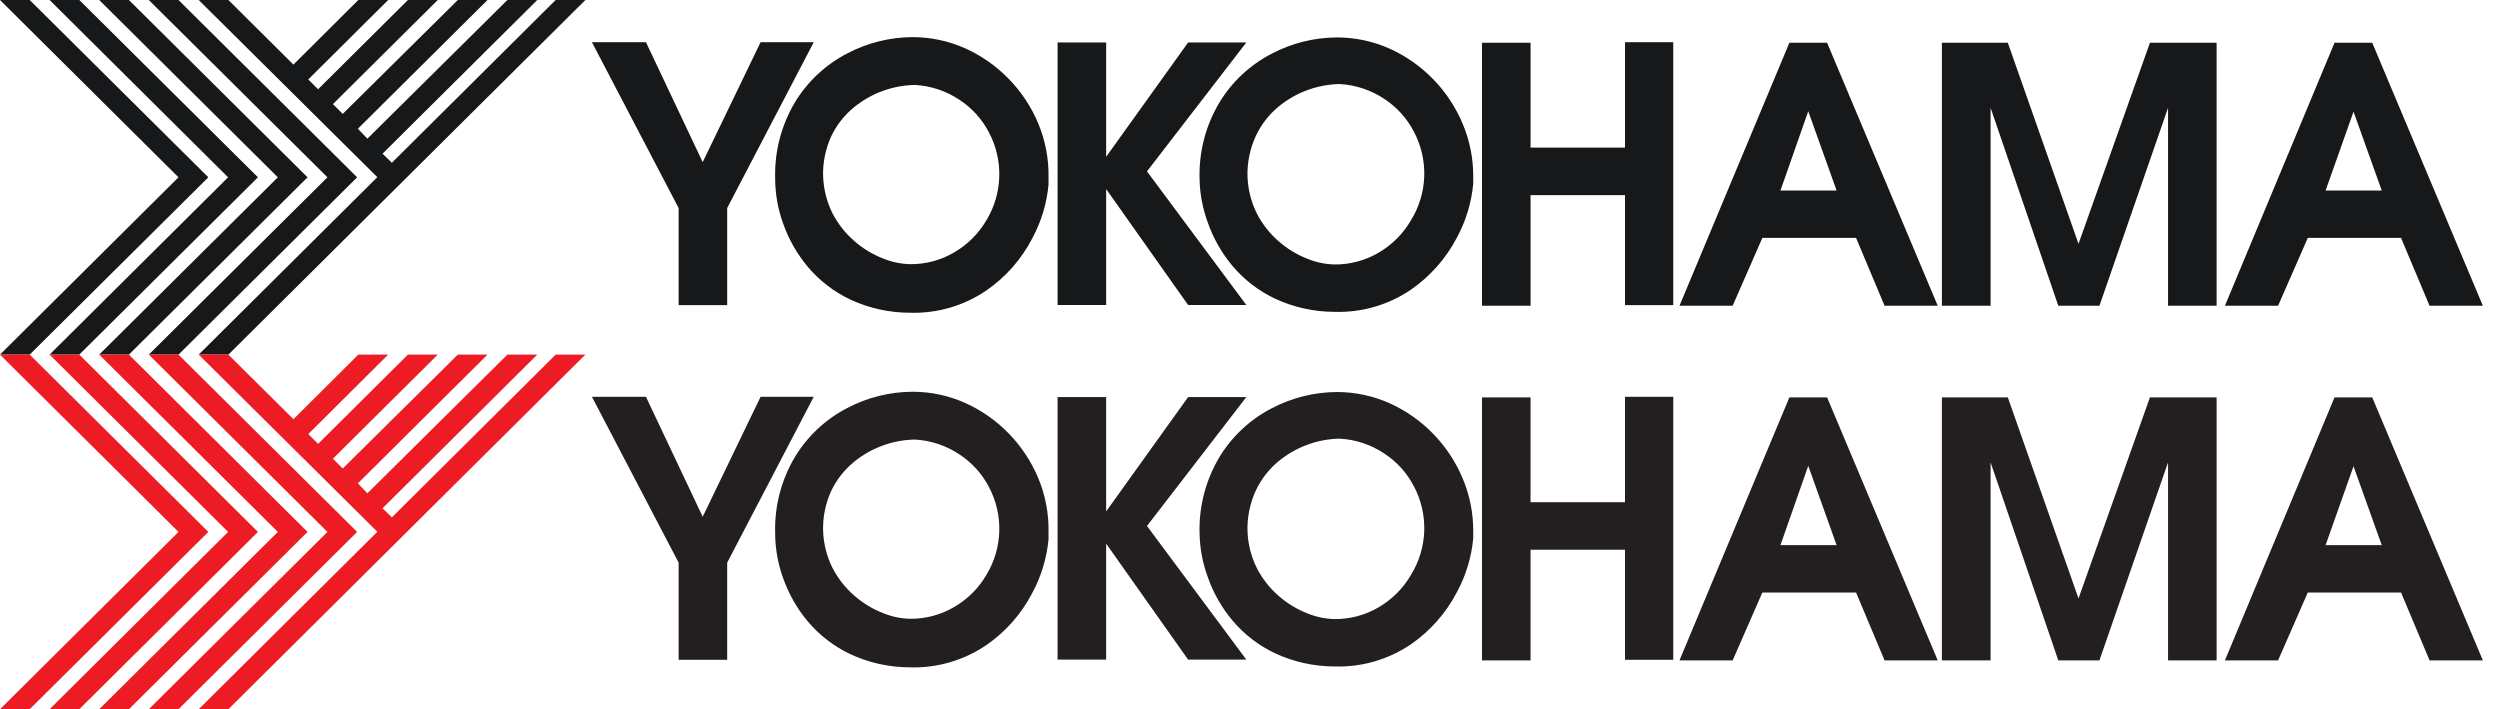 <svg width="141" height="40" viewBox="0 0 141 40" fill="none" xmlns="http://www.w3.org/2000/svg">
<g clip-path="url(#clip0_335_12452)">
<path fill-rule="evenodd" clip-rule="evenodd" d="M11.75 10L1.675 20H0L10.067 10L0 0H1.675L11.75 10Z" fill="#17181A"/>
<path fill-rule="evenodd" clip-rule="evenodd" d="M20.72 7.822L28.618 0H30.302L21.575 8.668L22.102 9.179L31.34 0H33.015L12.881 20H11.206L21.281 9.992L11.206 0H12.881L16.549 3.643L20.209 0H21.893L17.387 4.481L17.94 5.034L23.007 0H24.69L18.777 5.871L19.33 6.424L25.821 0H27.496L20.184 7.261L20.72 7.822Z" fill="#17181A"/>
<path fill-rule="evenodd" clip-rule="evenodd" d="M14.548 10L4.472 20H2.797L12.864 10L2.797 0H4.472L14.548 10Z" fill="#17181A"/>
<path fill-rule="evenodd" clip-rule="evenodd" d="M17.345 10L7.27 20H5.595L15.67 10L5.595 0H7.27L17.345 10Z" fill="#17181A"/>
<path fill-rule="evenodd" clip-rule="evenodd" d="M20.142 10L10.067 20H8.392L18.467 10L8.392 0H10.067L20.142 10Z" fill="#17181A"/>
<path fill-rule="evenodd" clip-rule="evenodd" d="M132.747 6.273L131.164 10.745H134.33L132.73 6.273M131.667 2.412H133.794L140.033 17.244H137.027L135.418 13.417H130.159L128.484 17.244H125.486L131.667 2.412ZM109.523 17.244V2.412H113.241L117.228 13.752L121.256 2.412H125.017V17.244H122.278V6.08L118.408 17.244H116.088L112.27 6.08V17.244H109.523ZM101.985 6.273L100.418 10.745H103.584L101.985 6.273ZM100.921 2.412H103.048L109.288 17.244H106.29L104.682 13.417H99.397L97.722 17.244H94.723L100.921 2.412ZM83.584 2.412H86.323V8.325H91.65V2.379H94.372V17.211H91.65V11.005H86.323V17.244H83.584V2.412ZM70.36 9.95C70.382 10.678 70.562 11.392 70.888 12.043C71.196 12.643 71.617 13.178 72.127 13.618C72.6 14.032 73.141 14.361 73.727 14.589C74.221 14.795 74.75 14.906 75.285 14.916C76.15 14.921 77.001 14.693 77.747 14.255C78.508 13.814 79.141 13.182 79.581 12.42C80.04 11.676 80.297 10.825 80.327 9.951C80.356 9.077 80.157 8.211 79.749 7.437C79.361 6.683 78.784 6.042 78.074 5.578C77.326 5.079 76.458 4.79 75.561 4.74C74.3 4.764 73.084 5.212 72.111 6.013C71.572 6.458 71.137 7.016 70.838 7.647C70.494 8.382 70.331 9.189 70.36 10V9.95ZM67.655 10.067C67.614 8.554 68.006 7.06 68.786 5.762C69.495 4.601 70.509 3.657 71.717 3.032C72.853 2.433 74.117 2.117 75.402 2.111C76.423 2.111 77.433 2.325 78.367 2.739C80.231 3.58 81.707 5.098 82.496 6.985C82.892 7.923 83.094 8.931 83.09 9.95C83.09 10 83.09 10.067 83.09 10.159C83.09 10.251 83.09 10.327 83.09 10.368C82.991 11.431 82.677 12.462 82.169 13.4C81.556 14.577 80.665 15.586 79.573 16.34C78.303 17.202 76.793 17.639 75.26 17.588C74.102 17.586 72.959 17.332 71.909 16.843C70.988 16.408 70.171 15.779 69.514 15C68.908 14.278 68.437 13.452 68.124 12.563C67.829 11.769 67.671 10.931 67.655 10.084V10.067ZM59.648 2.395H62.387V8.844L67.01 2.395H70.293L64.69 9.665L70.293 17.203H67.01L62.387 10.662V17.203H59.648V2.395ZM46.424 9.933C46.446 10.661 46.626 11.375 46.951 12.027C47.26 12.626 47.681 13.161 48.191 13.601C48.664 14.015 49.205 14.344 49.791 14.573C50.285 14.778 50.813 14.889 51.348 14.899C52.214 14.905 53.064 14.676 53.811 14.238C54.572 13.797 55.205 13.165 55.645 12.404C56.088 11.665 56.334 10.825 56.359 9.964C56.384 9.103 56.187 8.25 55.787 7.487C55.399 6.733 54.822 6.092 54.112 5.628C53.365 5.129 52.497 4.84 51.6 4.791C50.339 4.814 49.123 5.263 48.149 6.064C47.61 6.508 47.176 7.066 46.876 7.697C46.549 8.419 46.394 9.208 46.424 10V9.933ZM43.719 10.05C43.678 8.537 44.07 7.043 44.849 5.745C45.559 4.585 46.572 3.64 47.781 3.015C48.917 2.416 50.181 2.1 51.466 2.094C52.487 2.094 53.497 2.308 54.43 2.722C56.295 3.563 57.771 5.081 58.559 6.968C58.959 7.928 59.156 8.96 59.137 10C59.137 10.05 59.137 10.117 59.137 10.209C59.137 10.301 59.137 10.377 59.137 10.419C59.038 11.481 58.724 12.512 58.216 13.45C57.606 14.629 56.714 15.639 55.62 16.39C54.35 17.252 52.84 17.689 51.306 17.638C50.149 17.637 49.005 17.382 47.956 16.893C47.035 16.458 46.218 15.83 45.561 15.05C44.955 14.328 44.484 13.502 44.171 12.613C43.876 11.802 43.723 10.946 43.719 10.084V10.05ZM33.384 2.379H36.432L39.632 9.146L42.898 2.379H45.896L41.013 11.734V17.211H38.275V11.734L33.384 2.379Z" fill="#17181A"/>
</g>
<g clip-path="url(#clip1_335_12452)">
<path fill-rule="evenodd" clip-rule="evenodd" d="M11.75 30L1.675 40H0L10.067 30L0 20H1.675L11.75 30Z" fill="#ED1C24"/>
<path fill-rule="evenodd" clip-rule="evenodd" d="M20.72 27.822L28.618 20H30.302L21.575 28.668L22.102 29.179L31.34 20H33.015L12.881 40H11.206L21.281 29.992L11.206 20H12.881L16.549 23.643L20.209 20H21.893L17.387 24.481L17.94 25.034L23.007 20H24.69L18.777 25.871L19.33 26.424L25.821 20H27.496L20.184 27.261L20.72 27.822Z" fill="#ED1C24"/>
<path fill-rule="evenodd" clip-rule="evenodd" d="M14.548 30L4.472 40H2.797L12.864 30L2.797 20H4.472L14.548 30Z" fill="#ED1C24"/>
<path fill-rule="evenodd" clip-rule="evenodd" d="M17.345 30L7.27 40H5.595L15.67 30L5.595 20H7.27L17.345 30Z" fill="#ED1C24"/>
<path fill-rule="evenodd" clip-rule="evenodd" d="M20.142 30L10.067 40H8.392L18.467 30L8.392 20H10.067L20.142 30Z" fill="#ED1C24"/>
<path fill-rule="evenodd" clip-rule="evenodd" d="M132.747 26.273L131.164 30.745H134.33L132.73 26.273M131.667 22.412H133.794L140.033 37.245H137.027L135.418 33.417H130.159L128.484 37.245H125.486L131.667 22.412ZM109.523 37.245V22.412H113.241L117.228 33.752L121.256 22.412H125.017V37.245H122.278V26.08L118.408 37.245H116.088L112.27 26.08V37.245H109.523ZM101.985 26.273L100.418 30.745H103.584L101.985 26.273ZM100.921 22.412H103.048L109.288 37.245H106.29L104.682 33.417H99.397L97.722 37.245H94.723L100.921 22.412ZM83.584 22.412H86.323V28.325H91.65V22.378H94.372V37.211H91.65V31.005H86.323V37.245H83.584V22.412ZM70.36 29.95C70.382 30.678 70.562 31.392 70.888 32.044C71.196 32.643 71.617 33.178 72.127 33.618C72.6 34.032 73.141 34.361 73.727 34.59C74.221 34.795 74.75 34.906 75.285 34.916C76.15 34.921 77.001 34.693 77.747 34.255C78.508 33.814 79.141 33.182 79.581 32.42C80.04 31.676 80.297 30.825 80.327 29.951C80.356 29.077 80.157 28.21 79.749 27.437C79.361 26.683 78.784 26.042 78.074 25.578C77.326 25.079 76.458 24.79 75.561 24.74C74.3 24.764 73.084 25.212 72.111 26.013C71.572 26.458 71.137 27.015 70.838 27.646C70.494 28.382 70.331 29.189 70.36 30V29.95ZM67.655 30.067C67.614 28.554 68.006 27.06 68.786 25.762C69.495 24.601 70.509 23.657 71.717 23.032C72.853 22.433 74.117 22.117 75.402 22.11C76.423 22.111 77.433 22.325 78.367 22.739C80.231 23.58 81.707 25.098 82.496 26.985C82.892 27.923 83.094 28.931 83.09 29.95C83.09 30 83.09 30.067 83.09 30.159C83.09 30.251 83.09 30.327 83.09 30.368C82.991 31.431 82.677 32.462 82.169 33.4C81.556 34.577 80.665 35.586 79.573 36.34C78.303 37.202 76.793 37.639 75.26 37.588C74.102 37.586 72.959 37.332 71.909 36.843C70.988 36.408 70.171 35.779 69.514 35C68.908 34.278 68.437 33.452 68.124 32.563C67.829 31.769 67.671 30.93 67.655 30.084V30.067ZM59.648 22.395H62.387V28.844L67.01 22.395H70.293L64.69 29.665L70.293 37.203H67.01L62.387 30.662V37.203H59.648V22.395ZM46.424 29.933C46.446 30.661 46.626 31.375 46.951 32.027C47.26 32.626 47.681 33.161 48.191 33.601C48.664 34.015 49.205 34.344 49.791 34.573C50.285 34.779 50.813 34.889 51.348 34.899C52.214 34.904 53.064 34.676 53.811 34.238C54.572 33.797 55.205 33.165 55.645 32.404C56.088 31.665 56.334 30.825 56.359 29.964C56.384 29.103 56.187 28.25 55.787 27.487C55.399 26.733 54.822 26.092 54.112 25.628C53.365 25.129 52.497 24.84 51.6 24.791C50.339 24.814 49.123 25.262 48.149 26.064C47.61 26.508 47.176 27.066 46.876 27.697C46.549 28.419 46.394 29.208 46.424 30V29.933ZM43.719 30.05C43.678 28.537 44.07 27.043 44.849 25.745C45.559 24.584 46.572 23.64 47.781 23.015C48.917 22.416 50.181 22.1 51.466 22.094C52.487 22.094 53.497 22.308 54.43 22.722C56.295 23.563 57.771 25.081 58.559 26.968C58.959 27.928 59.156 28.96 59.137 30C59.137 30.05 59.137 30.117 59.137 30.209C59.137 30.301 59.137 30.377 59.137 30.419C59.038 31.481 58.724 32.512 58.216 33.45C57.606 34.629 56.714 35.639 55.62 36.39C54.35 37.252 52.84 37.689 51.306 37.638C50.149 37.637 49.005 37.382 47.956 36.893C47.035 36.458 46.218 35.83 45.561 35.05C44.955 34.328 44.484 33.502 44.171 32.613C43.876 31.802 43.723 30.946 43.719 30.084V30.05ZM33.384 22.378H36.432L39.632 29.146L42.898 22.378H45.896L41.013 31.734V37.211H38.275V31.734L33.384 22.378Z" fill="#231F20"/>
</g>
<defs>
<clipPath id="clip0_335_12452">
<rect width="140.833" height="20" fill="white"/>
</clipPath>
<clipPath id="clip1_335_12452">
<rect width="140.833" height="20" fill="white" transform="translate(0 20)"/>
</clipPath>
</defs>
</svg>
